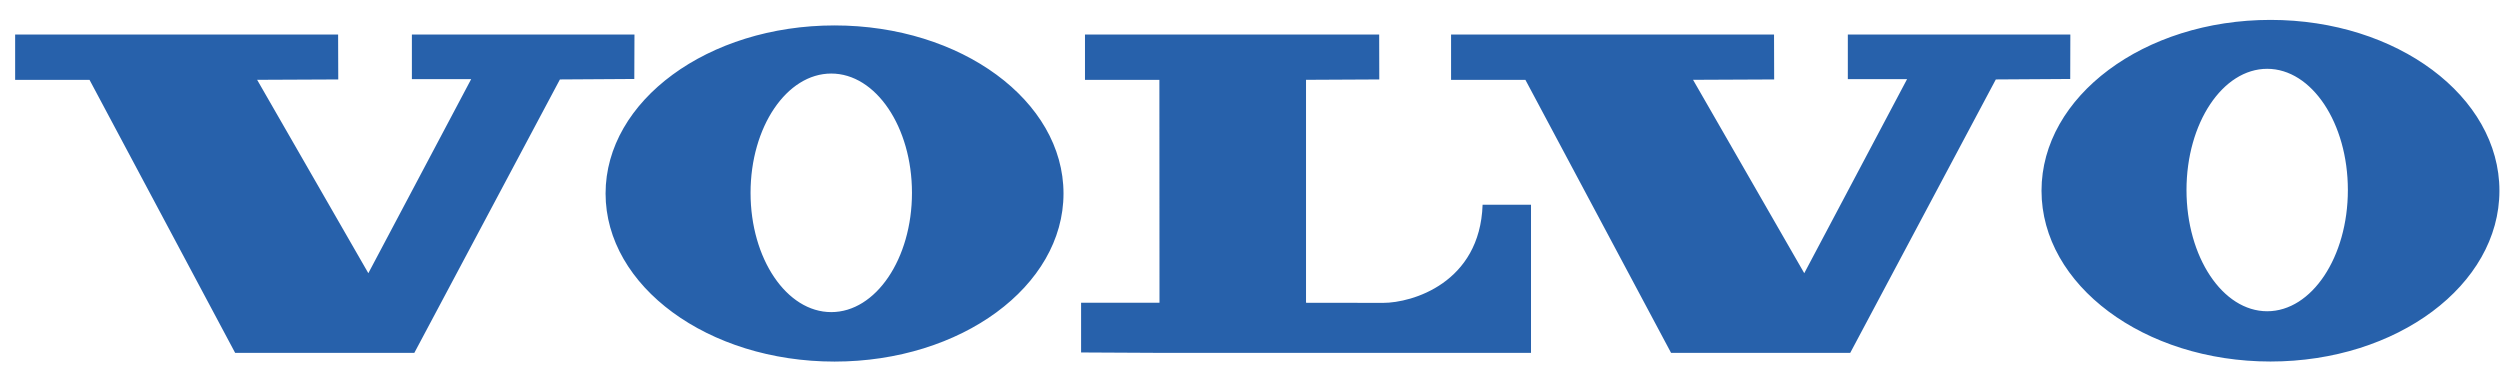 <svg width="122" height="18" viewBox="0 0 122 18" fill="none" xmlns="http://www.w3.org/2000/svg">
<path fill-rule="evenodd" clip-rule="evenodd" d="M0.739 1.686V3.899H4.37L11.475 17.22H20.219L27.324 3.877L30.954 3.854L30.962 1.686H20.1V3.862H22.993L17.975 13.332L12.548 3.895L16.507 3.877L16.5 1.686H0.739ZM70.812 1.686V3.899H74.441L81.548 17.22H90.291L97.396 3.877L101.027 3.854L101.033 1.686H90.174V3.862H93.065L88.048 13.332L82.621 3.895L86.579 3.877L86.573 1.686H70.812ZM52.947 1.686V3.899H56.578L56.583 14.775H52.757V17.2L56.586 17.22H74.713V9.99H72.351C72.222 13.818 68.9 14.78 67.501 14.78C66.218 14.78 63.734 14.775 63.734 14.775V3.895L67.309 3.877L67.304 1.686H52.947ZM40.725 1.241C34.554 1.241 29.552 4.914 29.552 9.443C29.552 13.972 34.554 17.645 40.725 17.645C46.896 17.645 51.899 13.972 51.899 9.443C51.899 4.914 46.896 1.241 40.725 1.241ZM40.565 15.231C38.39 15.231 36.627 12.626 36.627 9.411C36.627 6.196 38.39 3.589 40.565 3.589C42.74 3.589 44.504 6.196 44.504 9.411C44.504 12.626 42.74 15.231 40.565 15.231ZM110.799 0.971C104.628 0.971 99.626 4.703 99.626 9.307C99.626 13.91 104.628 17.642 110.799 17.642C116.969 17.642 121.972 13.91 121.972 9.307C121.972 4.704 116.969 0.971 110.799 0.971ZM110.639 15.189C108.465 15.189 106.701 12.541 106.701 9.274C106.701 6.006 108.465 3.358 110.639 3.358C112.814 3.358 114.576 6.006 114.576 9.274C114.576 12.541 112.814 15.189 110.639 15.189Z" fill="#2761AB"/>
</svg>

